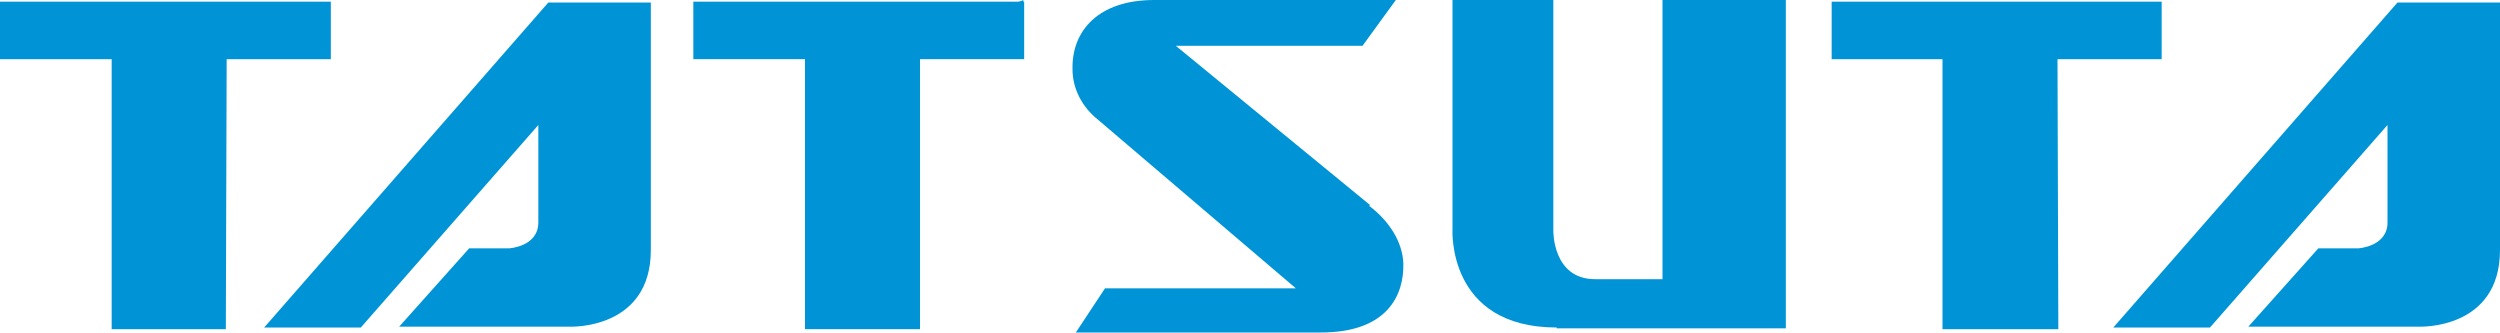 <?xml version="1.0" encoding="UTF-8"?>
<svg id="Layer_1" xmlns="http://www.w3.org/2000/svg" version="1.1" viewBox="0 0 300 40">
  <!-- Generator: Adobe Illustrator 29.4.0, SVG Export Plug-In . SVG Version: 2.1.0 Build 152)  -->
  <defs>
    <style>
      .st0 {
        fill: #0094d7;
      }
    </style>
  </defs>
  <path class="st0" d="M186.8,39.4h27.5V0h-14.8v33.5h-8.1c-5.1,0-5-5.8-5-5.8V0h-12.1v27.5s-.7,11.8,12.5,11.8"/>
  <path class="st0" d="M78.1,30V.3h-12.3L31.7,39.3h11.6l21.3-24.3v11.7c0,2.9-3.5,3.1-3.5,3.1h-4.8l-8.4,9.4h20.5s9.7.4,9.7-9.2"/>
  <path class="st0" d="M300,30V.3h-12.3l-34.1,39h11.6l21.3-24.3v11.7c0,2.9-3.5,3.1-3.5,3.1h-4.8l-8.4,9.4h20.5s9.7.4,9.7-9.2"/>
  <path class="st0" d="M164.3,24.7c2.5,1.9,4,4.4,4.1,6.9.1,3.8-1.9,8.3-9.9,8.3h-29.4l3.5-5.3h22.9l-23.7-20.2c-1.9-1.5-3.1-3.7-3.1-6.1C128.6,3.7,131.8,0,138.5,0h29l-4,5.5h-22.4l23.3,19.1Z"/>
  <polygon class="st0" points="246.9 7.1 259.4 7.1 259.4 .2 219.8 .2 219.8 7.1 233.1 7.1 233.1 39.5 247 39.5 246.9 7.1"/>
  <polygon class="st0" points="110.4 7.1 122.9 7.1 122.9 .2 83.2 .2 83.2 7.1 96.6 7.1 96.6 39.5 110.4 39.5 110.4 7.1"/>
  <polygon class="st0" points="121.1 .7 122.8 0 122.8 6.9 121.1 6 120.6 1.2 121.1 .7"/>
  <polygon class="st0" points="27.2 7.1 39.7 7.1 39.7 .2 0 .2 0 7.1 13.4 7.1 13.4 39.5 27.1 39.5 27.2 7.1"/>
</svg>